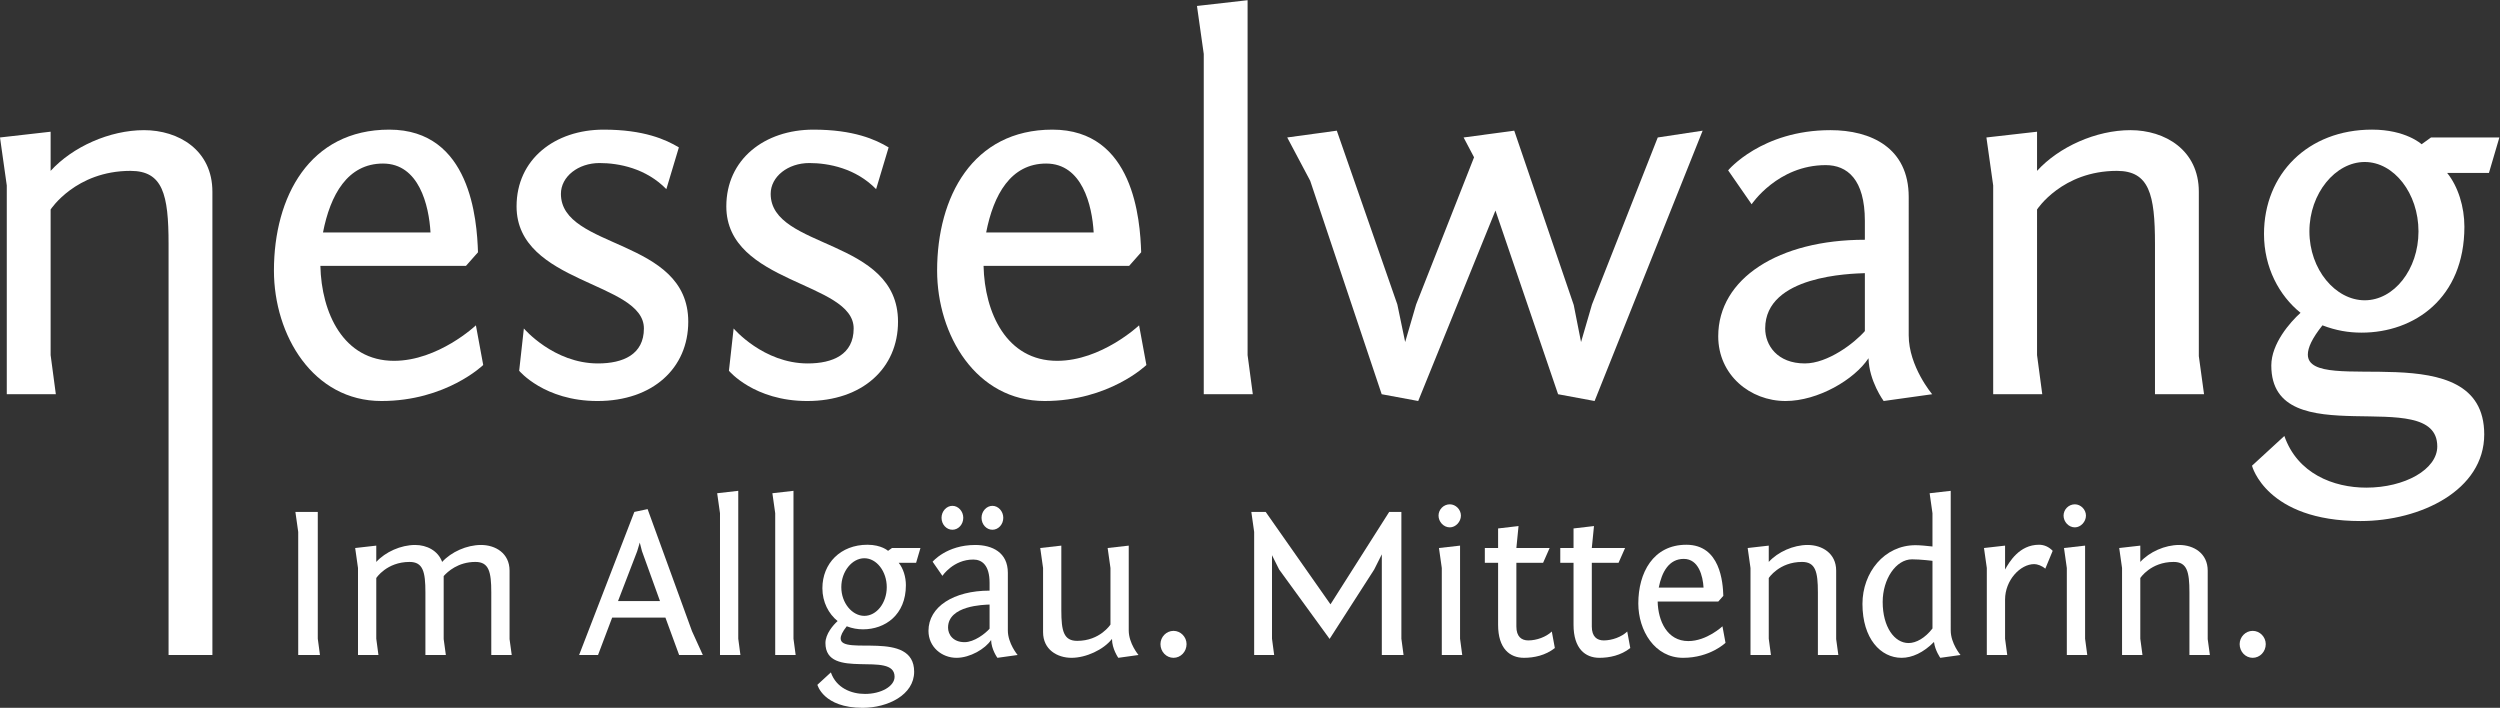 <?xml version="1.0" encoding="UTF-8" standalone="no"?>
<svg
   xmlns:dc="http://purl.org/dc/elements/1.1/"
   xmlns:cc="http://creativecommons.org/ns#"
   xmlns:rdf="http://www.w3.org/1999/02/22-rdf-syntax-ns#"
   xmlns:svg="http://www.w3.org/2000/svg"
   xmlns="http://www.w3.org/2000/svg"
   viewBox="0 0 268.24 75.947"
   height="75.947"
   width="268.24"
   xml:space="preserve"
   id="svg2"
   version="1.1"><rect x="0" y="0" width="268.24" height="75.947" fill="#333333" stroke="none"/><defs
     id="defs6" /><g
     transform="matrix(1.333,0,0,-1.333,0,75.947)"
     id="g10"><g
       transform="scale(0.1)"
       id="g12"><path
         id="path14"
         style="fill:#ffffff;fill-opacity:1;fill-rule:nonzero;stroke:none"
         d="M 135.684,42.52 V 373.398 c 0,39.915 -4.621,58.809 -30.664,58.809 -44.114,0 -64.27,-31.082 -64.27,-31.082 V 283.926 l 4.199,-31.504 H 5.457 V 420.449 L 0,459.094 l 40.75,4.629 v -31.516 c 17.637,19.328 47.461,32.773 75.188,32.773 27.722,0 55.027,-15.964 55.027,-49.57 V 100.871 42.52 h -35.281" /><path
         id="path16"
         style="fill:#ffffff;fill-opacity:1;fill-rule:nonzero;stroke:none"
         d="m 259.988,382.648 h 86.535 c -1.261,21.836 -9.25,55.45 -38.234,55.45 -28.562,0 -42.422,-25.207 -48.301,-55.45 z m 124.758,-15.968 -9.66,-10.918 H 257.879 c 0.84,-37.813 18.488,-76.453 59.238,-76.453 35.703,0 65.949,28.562 65.949,28.562 l 5.879,-31.922 c 0,0 -29.824,-28.984 -81.914,-28.984 -55.031,0 -86.535,52.93 -86.535,105.008 0,59.238 28.567,113.429 92.844,113.429 65.527,0 70.566,-72.675 71.406,-98.722" /><path
         id="path18"
         style="fill:#ffffff;fill-opacity:1;fill-rule:nonzero;stroke:none"
         d="m 421.668,305.352 c 0,0 23.945,-28.145 59.648,-28.145 20.168,0 36.973,7.141 36.973,28.145 0,37.804 -102.5,35.703 -102.5,98.293 0,37.812 30.664,61.757 70.156,61.757 32.344,0 49.981,-7.988 60.489,-14.289 l -10.079,-33.601 c -16.386,16.804 -38.23,21.004 -53.769,21.004 -17.227,0 -31.094,-10.926 -31.094,-24.786 0,-44.949 102.5,-35.292 102.5,-102.917 0,-37.383 -28.562,-63.848 -73.094,-63.848 -42.843,0 -63.007,24.355 -63.007,24.355 l 3.777,34.032" /><path
         id="path20"
         style="fill:#ffffff;fill-opacity:1;fill-rule:nonzero;stroke:none"
         d="m 590.508,305.352 c 0,0 23.945,-28.145 59.648,-28.145 20.164,0 36.973,7.141 36.973,28.145 0,37.804 -102.5,35.703 -102.5,98.293 0,37.812 30.664,61.757 70.156,61.757 32.344,0 49.981,-7.988 60.488,-14.289 l -10.078,-33.601 c -16.386,16.804 -38.234,21.004 -53.769,21.004 -17.227,0 -31.094,-10.926 -31.094,-24.786 0,-44.949 102.5,-35.292 102.5,-102.917 0,-37.383 -28.566,-63.848 -73.098,-63.848 -42.839,0 -63.007,24.355 -63.007,24.355 l 3.781,34.032" /><path
         id="path22"
         style="fill:#ffffff;fill-opacity:1;fill-rule:nonzero;stroke:none"
         d="m 793.789,382.648 h 86.531 c -1.257,21.836 -9.238,55.45 -38.222,55.45 -28.563,0 -42.43,-25.207 -48.309,-55.45 z M 918.555,366.68 908.887,355.762 H 791.688 c 0.839,-37.813 18.488,-76.453 59.23,-76.453 35.703,0 65.957,28.562 65.957,28.562 l 5.879,-31.922 c 0,0 -29.824,-28.984 -81.914,-28.984 -55.031,0 -86.535,52.93 -86.535,105.008 0,59.238 28.566,113.429 92.832,113.429 65.527,0 70.578,-72.675 71.418,-98.722" /><path
         id="path24"
         style="fill:#ffffff;fill-opacity:1;fill-rule:nonzero;stroke:none"
         d="m 1004.21,283.926 4.2,-31.504 h -39.484 v 273.887 l -5.461,38.644 40.745,4.629 V 283.926" /><path
         id="path26"
         style="fill:#ffffff;fill-opacity:1;fill-rule:nonzero;stroke:none"
         d="m 1283.53,246.965 -29.4,5.457 -50.41,147.863 -62.17,-153.32 -29.4,5.457 -57.55,171.808 -18.49,34.864 39.91,5.469 48.73,-139.895 6.3,-30.242 8.82,30.242 46.63,118.469 -8.41,15.957 40.76,5.469 47.89,-140.313 5.88,-29.824 8.81,30.242 52.93,134.426 36.14,5.469 -86.97,-217.598" /><path
         id="path28"
         style="fill:#ffffff;fill-opacity:1;fill-rule:nonzero;stroke:none"
         d="m 1501.07,303.254 v 46.621 c -10.91,-0.422 -80.23,-1.68 -80.23,-44.523 0,-13.446 9.67,-28.145 31.92,-28.145 18.49,0 39.91,16.379 48.31,26.047 z m -110.06,129.375 c 0,0 26.89,32.351 82.34,32.351 32.76,0 63.01,-14.285 63.01,-53.769 V 299.895 c 0,-25.207 18.9,-47.473 18.9,-47.473 l -39.06,-5.457 c 0,0 -11.77,15.957 -12.19,34.441 -11.34,-17.226 -40.74,-34.441 -66.78,-34.441 -28.57,0 -54.19,20.996 -54.19,52.078 0,46.633 48.73,77.715 118.03,77.715 v 15.129 c 0,33.601 -14.27,44.949 -31.5,44.949 -38.64,0 -59.65,-31.512 -59.65,-31.512 l -18.91,27.305" /><path
         id="path30"
         style="fill:#ffffff;fill-opacity:1;fill-rule:nonzero;stroke:none"
         d="m 1734.59,252.422 v 120.976 c 0,39.915 -4.62,58.809 -30.67,58.809 -44.1,0 -64.26,-31.082 -64.26,-31.082 V 283.926 l 4.2,-31.504 h -39.5 v 168.027 l -5.45,38.645 40.75,4.629 v -31.516 c 17.63,19.328 47.47,32.773 75.19,32.773 27.73,0 55.03,-15.964 55.03,-49.57 V 283.086 l 4.2,-30.664 h -39.49" /><path
         id="path32"
         style="fill:#ffffff;fill-opacity:1;fill-rule:nonzero;stroke:none"
         d="m 1903.42,328.039 c 23.52,0 43.27,24.774 43.27,55.449 0,30.664 -19.75,55.867 -43.27,55.867 -23.53,0 -44.53,-25.203 -44.53,-55.867 0,-30.675 21,-55.449 44.53,-55.449 z m -34.03,-20.168 c -8.4,-10.508 -11.76,-18.066 -11.76,-23.523 0,-34.446 141.98,18.066 141.98,-64.27 0,-44.949 -51.24,-69.734 -99.55,-69.734 -76.04,0 -87.38,44.531 -87.38,44.531 l 26.05,23.945 c 10.5,-30.254 39.48,-41.593 65.95,-41.593 31.08,0 57.13,14.707 57.13,33.183 0,51.25 -133.59,-7.976 -133.59,65.117 0,17.637 15.13,34.864 23.53,42.422 -17.23,13.867 -29.41,36.555 -29.41,63.438 0,48.301 35.29,84.015 86.96,84.015 27.3,0 39.91,-11.769 39.91,-11.769 l 7.56,5.461 h 55.03 l -8.4,-28.567 h -33.62 c 8.83,-10.918 13.87,-27.304 13.87,-43.261 0,-57.547 -40.33,-85.274 -82.75,-85.274 -10.51,0 -20.59,1.68 -31.51,5.879" /><path
         id="path34"
         style="fill:#ffffff;fill-opacity:1;fill-rule:nonzero;stroke:none"
         d="m 255.789,55.645 1.758,-13.125 h -17.508 v 99.062 l -2.266,16.106 h 18.016 V 55.645" /><path
         id="path36"
         style="fill:#ffffff;fill-opacity:1;fill-rule:nonzero;stroke:none"
         d="m 342.422,42.52 v 50.41 c 0,16.621 -1.926,24.504 -12.774,24.504 -18.378,0 -26.777,-12.95 -26.777,-12.95 V 55.645 l 1.746,-13.125 h -16.453 v 70.019 l -2.277,16.094 16.984,1.926 v -13.125 c 7.344,8.054 19.774,13.652 31.328,13.652 9.278,0 18.379,-4.551 21.699,-13.652 7.352,8.054 19.774,13.652 31.329,13.652 11.55,0 22.929,-6.652 22.929,-20.656 V 55.305 l 1.746,-12.785 h -16.453 v 50.41 c 0,16.621 -1.926,24.504 -12.773,24.504 -14.004,0 -22.403,-7.883 -25.547,-11.379 V 55.305 l 1.746,-12.785 h -16.453" /><path
         id="path38"
         style="fill:#ffffff;fill-opacity:1;fill-rule:nonzero;stroke:none"
         d="m 497.461,85.93 h 33.777 l -14.519,40.254 -1.75,6.824 -2.098,-7 z m 13.133,71.758 10.676,2.273 35.703,-98.184 8.75,-19.258 H 546.641 L 535.613,72.629 H 492.742 L 481.367,42.52 h -15.234 l 44.461,115.168" /><path
         id="path40"
         style="fill:#ffffff;fill-opacity:1;fill-rule:nonzero;stroke:none"
         d="m 594.238,55.645 1.746,-13.125 H 579.539 V 156.641 l -2.273,16.093 16.972,1.934 V 55.645" /><path
         id="path42"
         style="fill:#ffffff;fill-opacity:1;fill-rule:nonzero;stroke:none"
         d="m 638.691,55.645 1.747,-13.125 H 623.984 V 156.641 l -2.277,16.093 16.984,1.934 V 55.645" /><path
         id="path44"
         style="fill:#ffffff;fill-opacity:1;fill-rule:nonzero;stroke:none"
         d="m 695.742,74.023 c 9.793,0 18.028,10.332 18.028,23.105 0,12.773 -8.235,23.281 -18.028,23.281 -9.804,0 -18.554,-10.508 -18.554,-23.281 0,-12.773 8.75,-23.105 18.554,-23.105 z M 681.563,65.625 c -3.497,-4.375 -4.903,-7.519 -4.903,-9.805 0,-14.344 59.16,7.531 59.16,-26.777 C 735.82,10.324 714.461,0 694.336,0 662.656,0 657.938,18.547 657.938,18.547 l 10.851,9.969 c 4.375,-12.598 16.445,-17.324 27.469,-17.324 12.961,0 23.808,6.133 23.808,13.828 0,21.359 -55.652,-3.32 -55.652,27.129 0,7.356 6.297,14.531 9.793,17.676 -7.176,5.781 -12.246,15.234 -12.246,26.426 0,20.137 14.699,35.012 36.23,35.012 11.368,0 16.622,-4.903 16.622,-4.903 l 3.156,2.274 h 22.918 l -3.496,-11.895 h -14.004 c 3.683,-4.55 5.781,-11.386 5.781,-18.027 0,-23.984 -16.805,-35.527 -34.48,-35.527 -4.375,0 -8.575,0.695 -13.125,2.441" /><path
         id="path46"
         style="fill:#ffffff;fill-opacity:1;fill-rule:nonzero;stroke:none"
         d="m 798.809,143.34 c -4.719,0 -8.75,4.199 -8.75,9.621 0,5.254 4.031,9.629 8.75,9.629 4.726,0 8.757,-4.375 8.757,-9.629 0,-5.422 -4.031,-9.621 -8.757,-9.621 z M 796.531,63.703 V 83.125 c -4.551,-0.176 -33.426,-0.703 -33.426,-18.555 0,-5.594 4.032,-11.719 13.301,-11.719 7.703,0 16.629,6.828 20.125,10.851 z M 766.609,143.34 c -4.726,0 -8.75,4.199 -8.75,9.621 0,5.254 4.024,9.629 8.75,9.629 4.727,0 8.75,-4.375 8.75,-9.629 0,-5.422 -4.023,-9.621 -8.75,-9.621 z m -15.925,-25.731 c 0,0 11.199,13.477 34.304,13.477 13.653,0 26.25,-5.949 26.25,-22.402 V 62.305 c 0,-10.508 7.871,-19.785 7.871,-19.785 L 802.84,40.254 c 0,0 -4.902,6.641 -5.078,14.348 -4.727,-7.18 -16.981,-14.348 -27.832,-14.348 -11.895,0 -22.578,8.75 -22.578,21.699 0,19.426 20.304,32.383 49.179,32.383 v 6.289 c 0,14.004 -5.945,18.73 -13.125,18.73 -16.093,0 -24.851,-13.125 -24.851,-13.125 l -7.871,11.379" /><path
         id="path48"
         style="fill:#ffffff;fill-opacity:1;fill-rule:nonzero;stroke:none"
         d="m 862.508,40.254 c -11.543,0 -22.918,6.641 -22.918,20.645 v 51.641 l -2.277,16.094 16.972,1.926 V 78.398 c 0,-16.621 1.926,-24.492 12.774,-24.492 18.379,0 26.777,13.125 26.777,13.125 v 45.508 l -2.266,16.094 16.973,1.926 V 62.305 c 0,-10.508 7.871,-19.785 7.871,-19.785 l -16.269,-2.266 c 0,0 -5.079,7.168 -5.079,15.215 -6.824,-8.75 -21.003,-15.215 -32.558,-15.215" /><path
         id="path50"
         style="fill:#ffffff;fill-opacity:1;fill-rule:nonzero;stroke:none"
         d="m 944.59,40.254 c -5.781,0 -10.508,4.902 -10.508,11.016 0,5.781 4.727,10.684 10.508,10.684 5.769,0 10.496,-4.902 10.496,-10.684 0,-6.113 -4.727,-11.016 -10.496,-11.016" /><path
         id="path52"
         style="fill:#ffffff;fill-opacity:1;fill-rule:nonzero;stroke:none"
         d="m 1029.63,111.309 -5.77,11.543 V 55.645 l 1.74,-13.125 h -16.1 v 99.062 l -2.27,16.106 h 11.55 l 52.16,-74.387 47.25,74.387 H 1128 V 55.645 l 1.75,-13.125 h -17.5 v 81.035 l -6.14,-12.246 -35.88,-55.84 -40.6,55.84" /><path
         id="path54"
         style="fill:#ffffff;fill-opacity:1;fill-rule:nonzero;stroke:none"
         d="m 1175.23,55.645 1.75,-13.125 h -16.45 v 70.019 l -2.28,16.094 16.98,1.926 z M 1167,163.809 c 4.73,0 8.93,-4.2 8.93,-9.102 0,-4.902 -4.2,-9.453 -8.93,-9.453 -5.07,0 -9.1,4.551 -9.1,9.453 0,4.902 4.03,9.102 9.1,9.102" /><path
         id="path56"
         style="fill:#ffffff;fill-opacity:1;fill-rule:nonzero;stroke:none"
         d="m 1220.56,128.633 h 26.77 l -5.25,-11.895 h -21.52 V 65.449 c 0,-8.223 4.19,-11.191 9.62,-11.191 6.65,0 14.35,2.793 18.9,7.168 l 2.45,-13.301 c -7.53,-5.957 -16.79,-7.871 -24.85,-7.871 -11.38,0 -20.83,7.344 -20.83,26.602 v 49.883 h -10.68 v 11.895 h 10.68 v 15.754 l 16.45,1.922 -1.74,-17.676" /><path
         id="path58"
         style="fill:#ffffff;fill-opacity:1;fill-rule:nonzero;stroke:none"
         d="m 1281.28,128.633 h 26.78 l -5.26,-11.895 h -21.52 V 65.449 c 0,-8.223 4.2,-11.191 9.62,-11.191 6.65,0 14.35,2.793 18.9,7.168 l 2.45,-13.301 c -7.52,-5.957 -16.8,-7.871 -24.85,-7.871 -11.38,0 -20.83,7.344 -20.83,26.602 v 49.883 h -10.67 v 11.895 h 10.67 v 15.754 l 16.46,1.922 -1.75,-17.676" /><path
         id="path60"
         style="fill:#ffffff;fill-opacity:1;fill-rule:nonzero;stroke:none"
         d="m 1335.16,96.777 h 36.06 c -0.53,9.102 -3.86,23.106 -15.93,23.106 -11.9,0 -17.67,-10.508 -20.13,-23.106 z m 51.98,-6.641 -4.03,-4.551 h -48.82 c 0.35,-15.762 7.7,-31.855 24.67,-31.855 14.88,0 27.48,11.895 27.48,11.895 l 2.46,-13.301 c 0,0 -12.44,-12.07 -34.14,-12.07 -22.93,0 -36.05,22.051 -36.05,43.75 0,24.68 11.9,47.258 38.68,47.258 27.31,0 29.41,-30.285 29.75,-41.125" /><path
         id="path62"
         style="fill:#ffffff;fill-opacity:1;fill-rule:nonzero;stroke:none"
         d="m 1463.26,42.52 v 50.41 c 0,16.621 -1.92,24.504 -12.77,24.504 -18.38,0 -26.78,-12.95 -26.78,-12.95 V 55.645 l 1.75,-13.125 h -16.45 v 70.019 l -2.27,16.094 16.97,1.926 v -13.125 c 7.35,8.054 19.78,13.652 31.33,13.652 11.55,0 22.93,-6.652 22.93,-20.656 V 55.305 l 1.75,-12.785 h -16.46" /><path
         id="path64"
         style="fill:#ffffff;fill-opacity:1;fill-rule:nonzero;stroke:none"
         d="m 1555.49,63.879 v 54.422 c 0.35,0 -9.63,1.23 -16.46,1.23 -12.95,0 -23.62,-15.926 -23.62,-34.297 0,-20.137 9.45,-33.086 20.83,-33.086 6.12,0 13.3,4.024 19.25,11.73 z m 14.69,-1.574 c 0,-10.508 7.89,-19.785 7.89,-19.785 l -16.28,-2.266 c 0,0 -4.2,5.773 -5.08,12.773 -8.4,-8.574 -17.68,-12.773 -26.08,-12.773 -16.79,0 -31.5,15.391 -31.5,43.398 0,25.207 17.5,47.258 42.7,47.258 3.85,0 8.75,-0.519 13.66,-1.047 v 26.778 l -2.28,16.093 16.97,1.934 V 62.305" /><path
         id="path66"
         style="fill:#ffffff;fill-opacity:1;fill-rule:nonzero;stroke:none"
         d="m 1646.31,112.012 c -2.81,2.441 -6.49,3.672 -8.93,3.672 -11.2,0 -23.46,-12.95 -23.46,-28.536 V 55.645 l 1.75,-13.125 h -16.44 v 70.019 l -2.28,16.094 16.97,1.926 v -19.25 c 3.33,5.949 11.38,19.953 27.31,19.953 4.02,0 7.87,-1.574 11.02,-4.903 l -5.94,-14.347" /><path
         id="path68"
         style="fill:#ffffff;fill-opacity:1;fill-rule:nonzero;stroke:none"
         d="m 1678.33,55.645 1.75,-13.125 h -16.45 v 70.019 l -2.27,16.094 16.97,1.926 z m -8.22,108.165 c 4.72,0 8.92,-4.2 8.92,-9.102 0,-4.902 -4.2,-9.453 -8.92,-9.453 -5.08,0 -9.11,4.551 -9.11,9.453 0,4.902 4.03,9.102 9.11,9.102" /><path
         id="path70"
         style="fill:#ffffff;fill-opacity:1;fill-rule:nonzero;stroke:none"
         d="m 1762.32,42.52 v 50.41 c 0,16.621 -1.92,24.504 -12.77,24.504 -18.38,0 -26.78,-12.95 -26.78,-12.95 V 55.645 l 1.75,-13.125 h -16.44 v 70.019 l -2.28,16.094 16.97,1.926 v -13.125 c 7.36,8.054 19.78,13.652 31.33,13.652 11.55,0 22.93,-6.652 22.93,-20.656 V 55.305 l 1.75,-12.785 h -16.46" /><path
         id="path72"
         style="fill:#ffffff;fill-opacity:1;fill-rule:nonzero;stroke:none"
         d="m 1813.24,40.254 c -5.77,0 -10.5,4.902 -10.5,11.016 0,5.781 4.73,10.684 10.5,10.684 5.78,0 10.51,-4.902 10.51,-10.684 0,-6.113 -4.73,-11.016 -10.51,-11.016" /></g></g></svg>